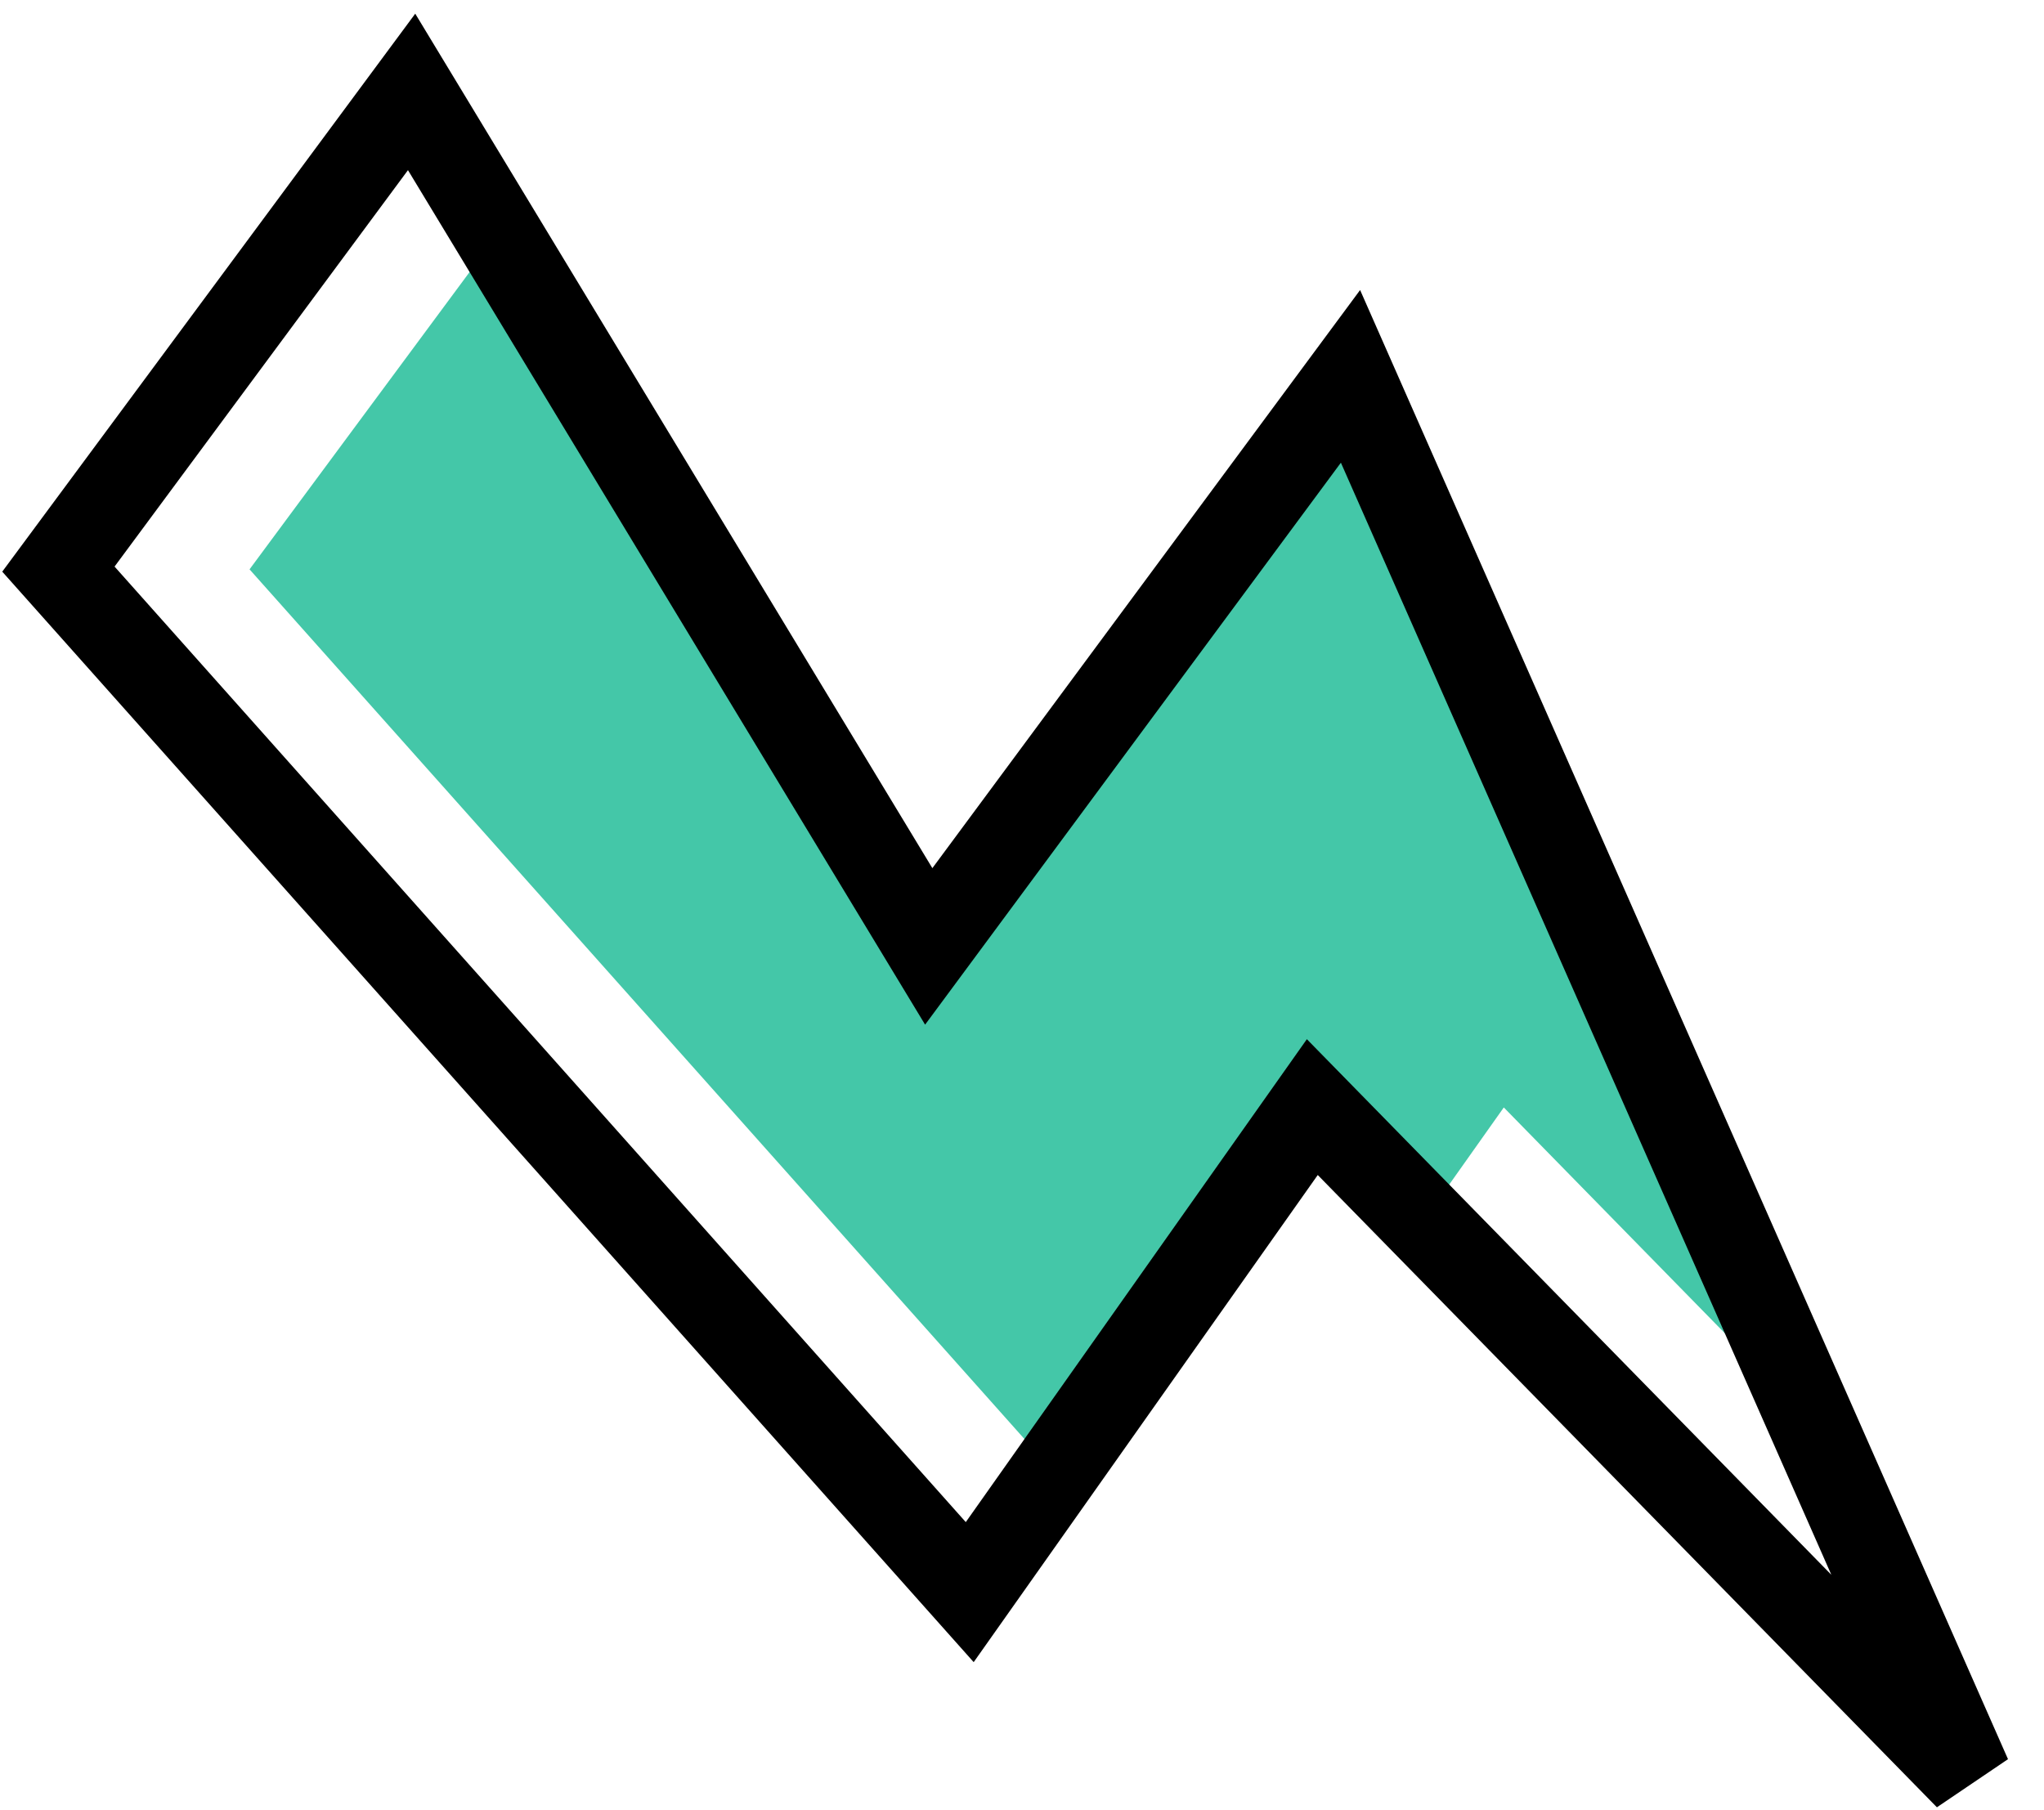 <svg width="35" height="31" viewBox="0 0 35 31" fill="none" xmlns="http://www.w3.org/2000/svg">
<path d="M31.025 24.354L25.75 18.965L24.371 20.913L22.469 18.965L18.047 25.21L4.273 9.75L8.524 4.006L15.906 16.207L17.706 13.782L23.128 6.446L24.348 9.212L31.025 24.354Z" fill="#44C7A8"/>
<path fill-rule="evenodd" clip-rule="evenodd" d="M1 9.746L7.048 1.574L15.903 16.207L23.125 6.445L33.7 30.427L22.471 18.959L16.605 27.265L1 9.746Z" stroke="black" stroke-width="1.494"/>
</svg>

